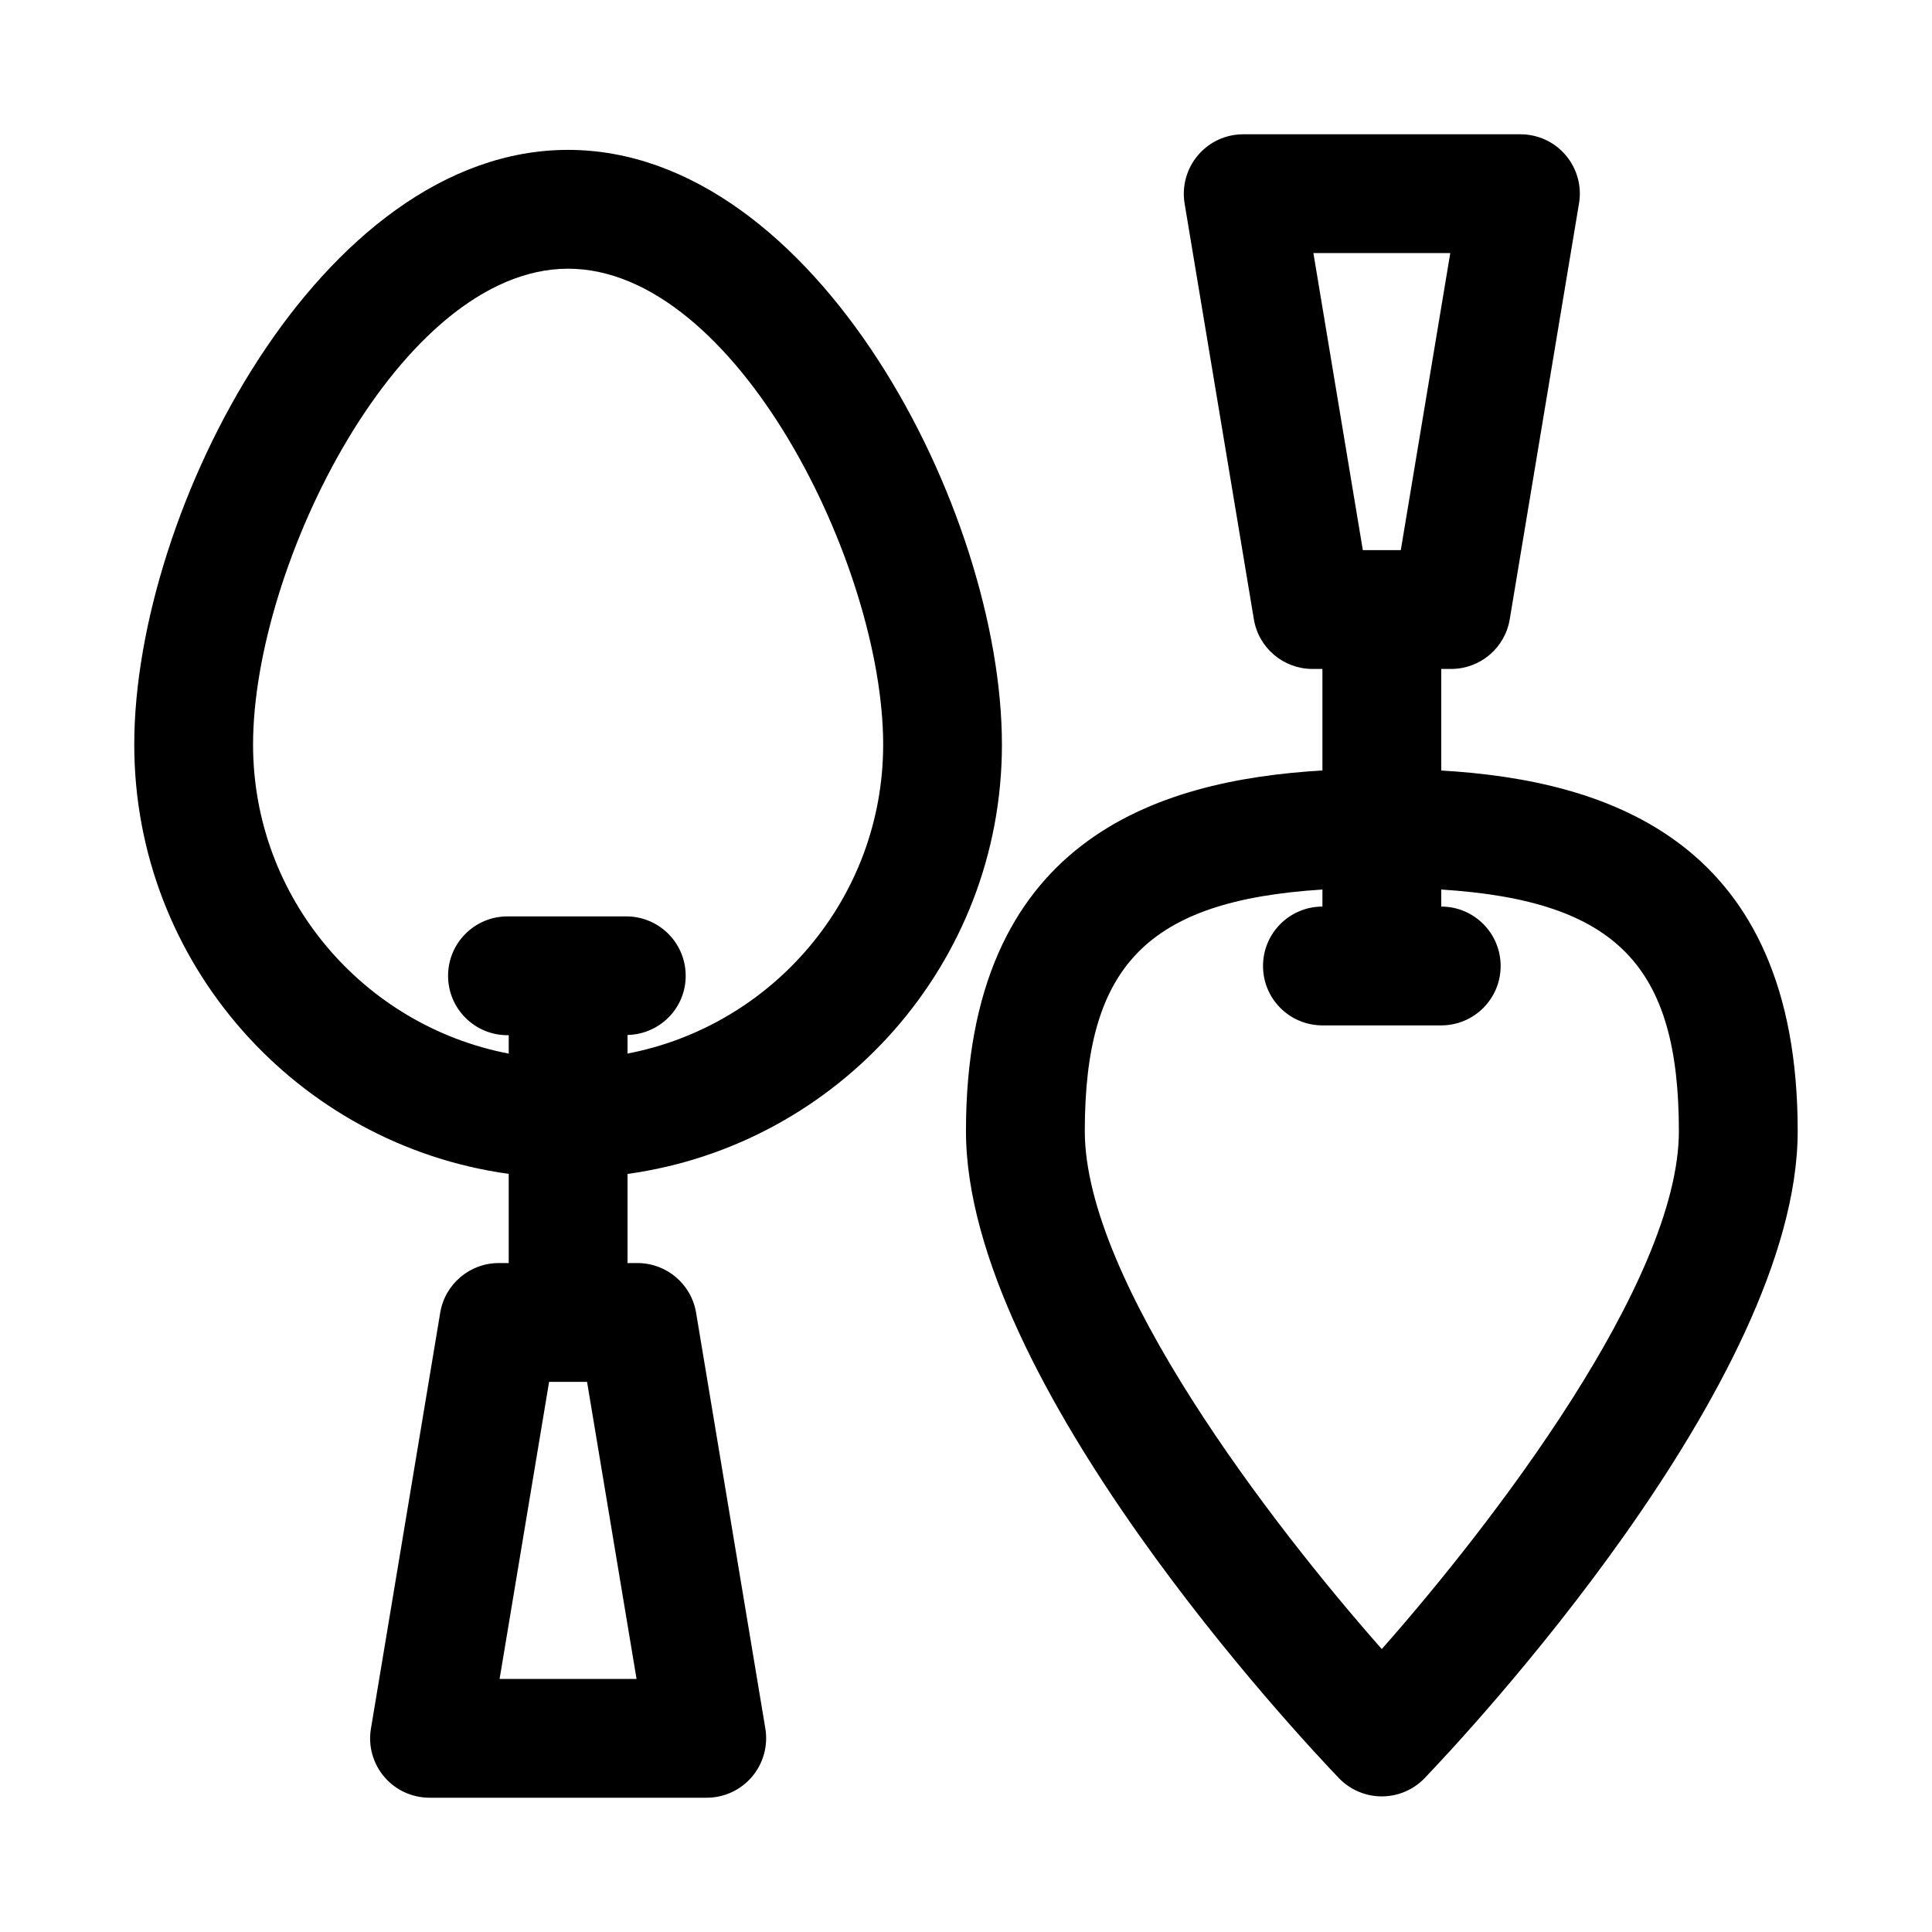 <?xml version="1.0" encoding="UTF-8"?>
<!-- Uploaded to: ICON Repo, www.iconrepo.com, Generator: ICON Repo Mixer Tools -->
<svg fill="#000000" width="800px" height="800px" version="1.1" viewBox="144 144 512 512" xmlns="http://www.w3.org/2000/svg">
 <path d="m409.52 341.32c0-62-49.375-157.6-114.98-157.6s-114.96 95.613-114.96 157.6c0 58.047 43.281 106.04 99.234 113.77v23.633h-2.629c-7.699 0-14.266 5.574-15.523 13.16l-18.359 110.22c-0.77 4.566 0.52 9.227 3.527 12.77 2.961 3.512 7.367 5.543 11.996 5.543h73.461c4.629 0 9.02-2.031 12.012-5.574 2.992-3.527 4.281-8.203 3.527-12.77l-18.359-110.22c-1.27-7.57-7.836-13.129-15.535-13.129h-2.629v-23.617c55.938-7.731 99.219-55.734 99.219-113.78zm-133.12 247.61 13.117-78.719h10.059l13.117 78.719zm-65.336-247.61c0-47.516 39.031-126.11 83.492-126.11s83.492 78.609 83.492 126.11c0 40.652-29.223 74.484-67.746 81.887v-4.93c8.551-0.188 15.414-7.102 15.414-15.68 0-8.691-7.039-15.742-15.742-15.742h-31.488c-8.707 0-15.742 7.055-15.742 15.742 0 8.691 7.039 15.742 15.742 15.742h0.332v4.879c-38.535-7.398-67.754-41.246-67.754-81.898zm314.88 6.879v-26.922h2.629c7.699 0 14.266-5.574 15.523-13.16l18.359-110.22c0.77-4.566-0.52-9.227-3.527-12.77-2.973-3.512-7.367-5.543-11.996-5.543h-73.461c-4.629 0-9.02 2.031-12.012 5.574-2.992 3.527-4.281 8.203-3.527 12.77l18.359 110.22c1.273 7.57 7.836 13.129 15.535 13.129h2.629v26.906c-44.398 2.598-94.465 18.75-94.465 95.551 0.004 66.504 88.719 160.94 98.828 171.48 2.961 3.086 7.07 4.848 11.367 4.848s8.391-1.746 11.367-4.848c10.105-10.547 98.855-104.98 98.855-171.47 0-76.797-50.066-92.953-94.465-95.551zm2.394-137.13-13.113 78.719h-10.059l-13.102-78.719zm-18.152 369.95c-29.254-33.141-78.703-97.457-78.703-137.27 0-43.625 16.344-61.07 62.977-64.016l-0.004 4.519c-8.707 0-15.742 7.055-15.742 15.742 0 8.691 7.039 15.742 15.742 15.742h31.488c8.707 0 15.742-7.055 15.742-15.742 0-8.691-7.039-15.742-15.742-15.742v-4.519c46.633 2.961 62.977 20.387 62.977 64.016 0 39.816-49.465 104.13-78.734 137.27z"/>
</svg>